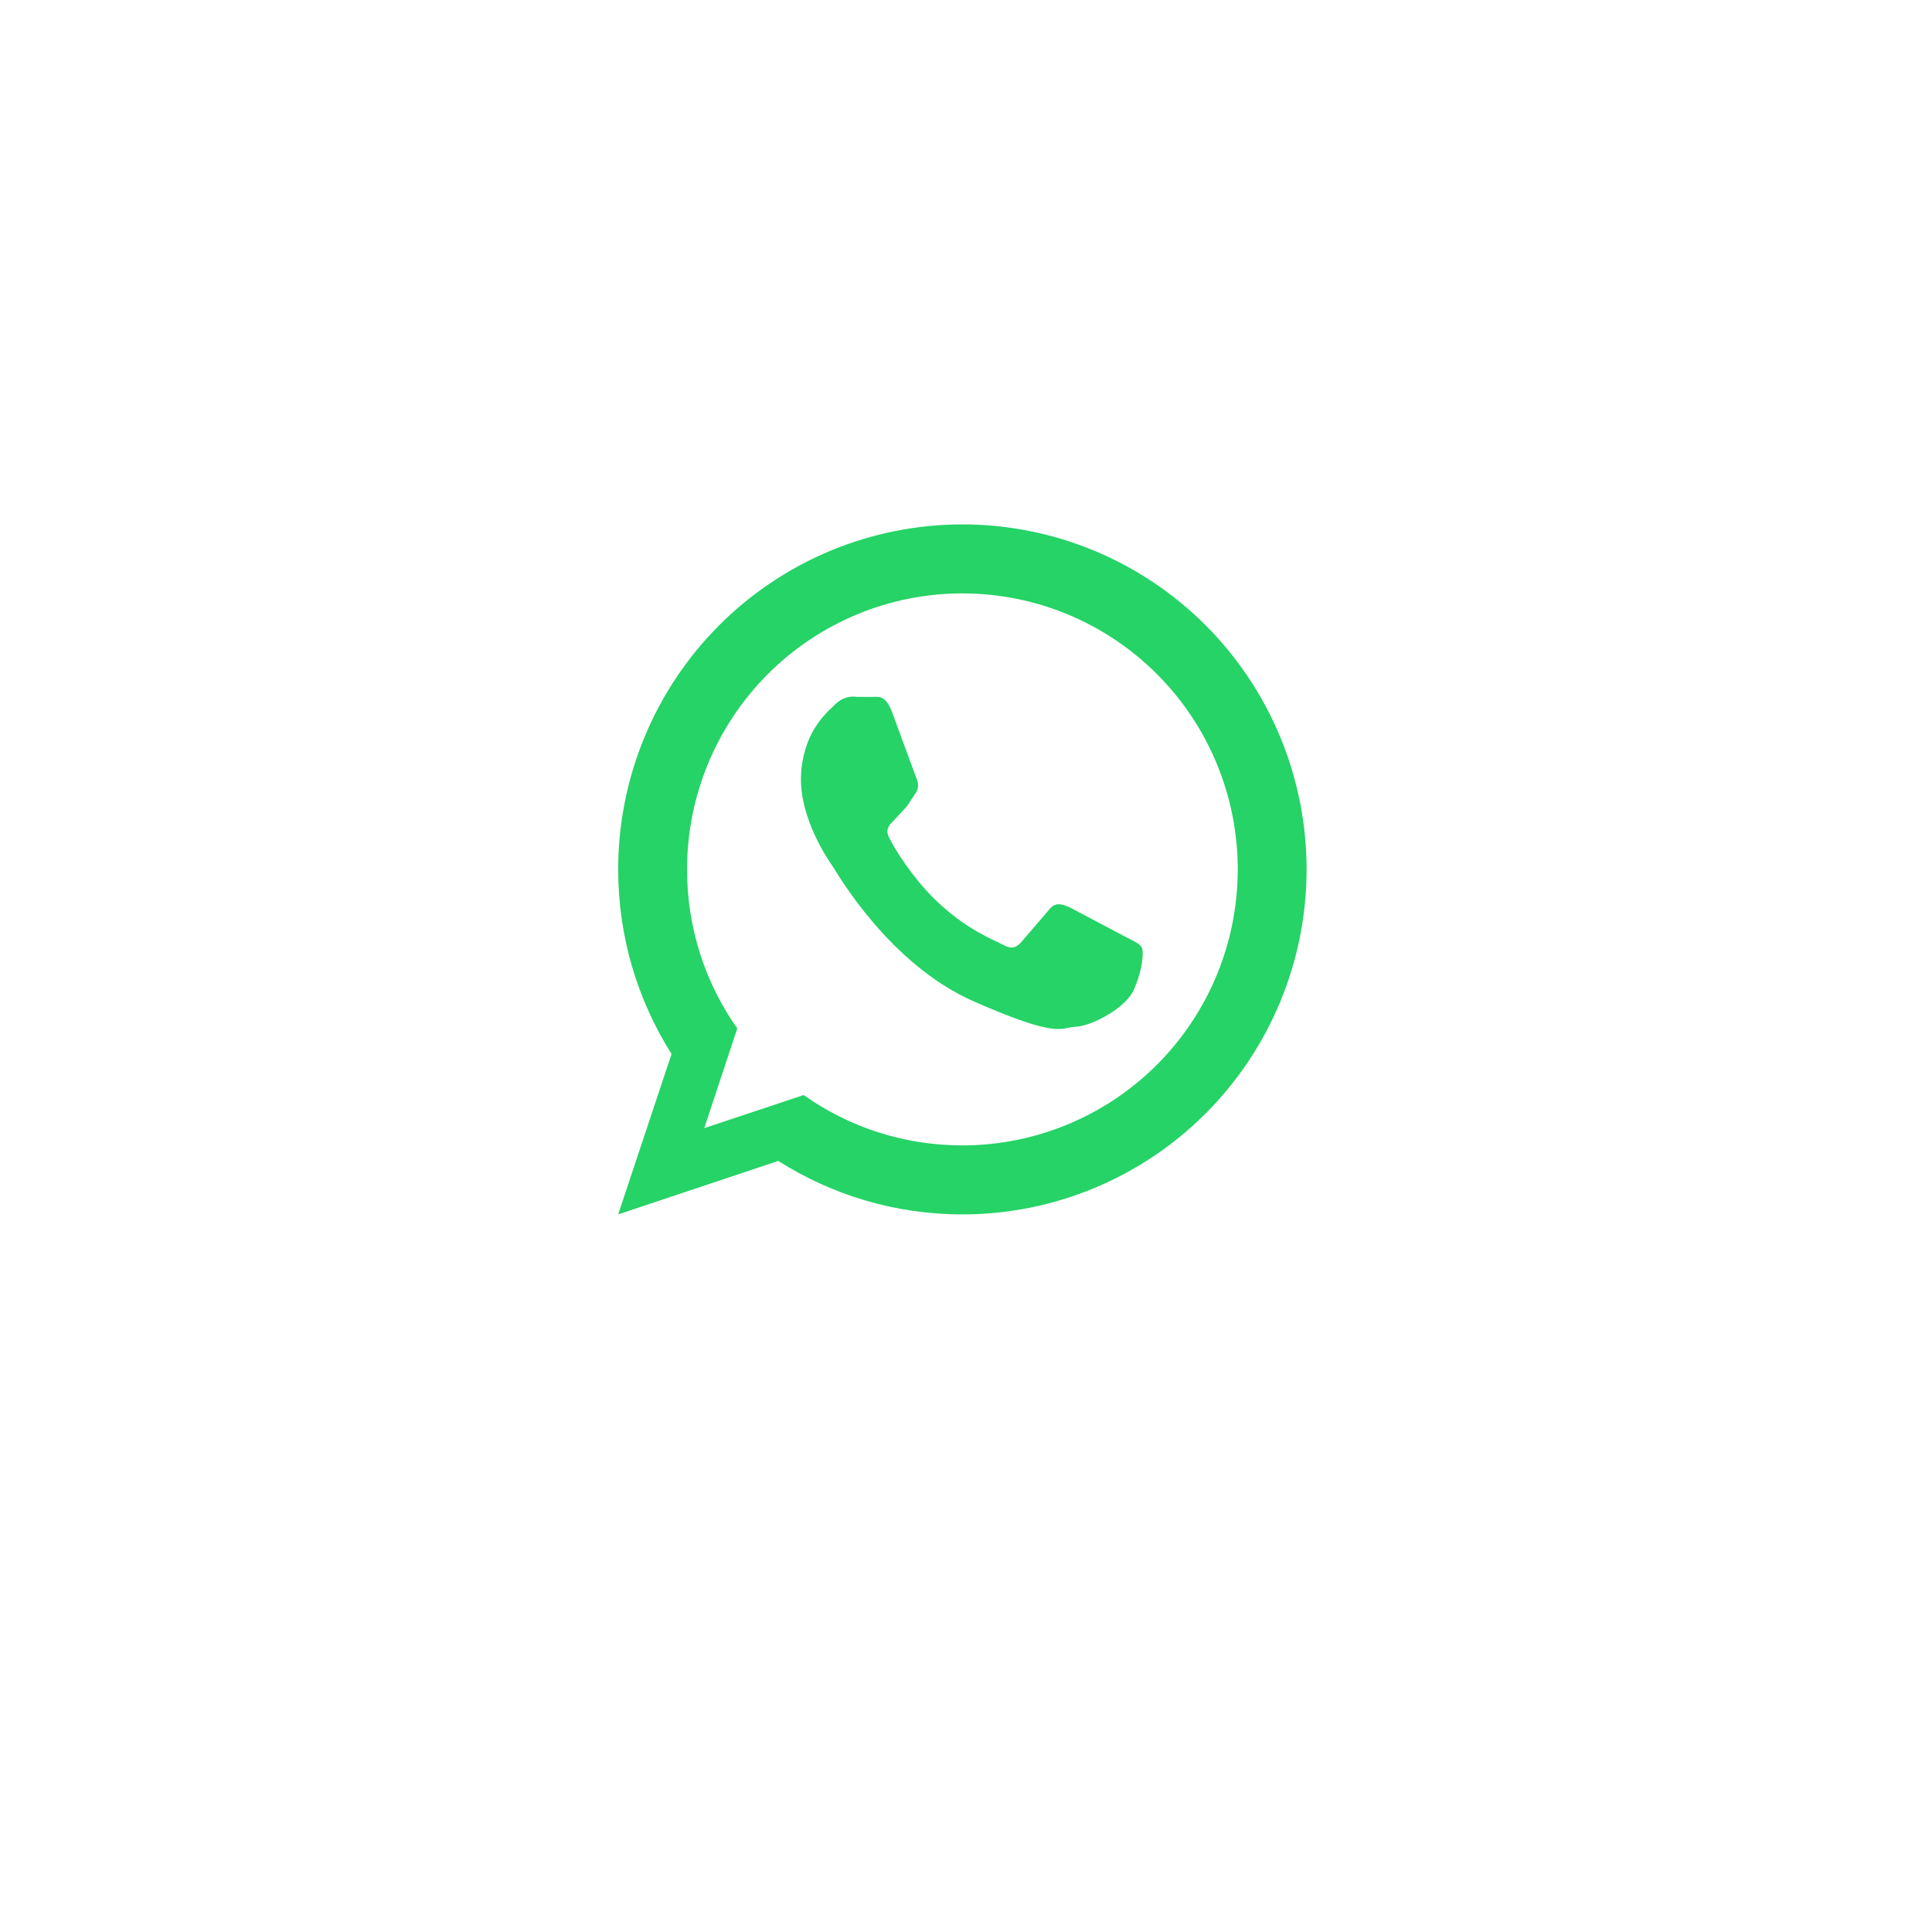 <svg width="70" height="70" viewBox="0 0 70 70" fill="none" xmlns="http://www.w3.org/2000/svg">
<g filter="url(#filter0_d_966_289852)">
<rect x="8" y="4" width="54" height="54" rx="13.976" fill="white"/>
</g>
<path d="M40.793 33.95C41.105 34.112 41.304 34.2 41.367 34.325C41.441 34.462 41.416 35.087 41.105 35.8C40.855 36.5 39.558 37.175 38.985 37.2C38.411 37.225 38.398 37.65 35.293 36.288C32.188 34.925 30.317 31.6 30.168 31.387C30.018 31.175 28.971 29.663 29.02 28.125C29.083 26.6 29.881 25.875 30.205 25.575C30.504 25.25 30.841 25.212 31.053 25.25H31.639C31.826 25.25 32.088 25.175 32.325 25.812L33.186 28.15C33.261 28.312 33.31 28.5 33.198 28.7L32.861 29.212L32.375 29.738C32.225 29.887 32.051 30.05 32.225 30.363C32.375 30.688 32.999 31.725 33.871 32.587C35.006 33.688 36.004 34.05 36.303 34.212C36.603 34.388 36.79 34.362 36.977 34.163L37.987 32.987C38.224 32.675 38.423 32.75 38.71 32.85L40.793 33.95ZM34.869 19C36.507 19 38.129 19.323 39.642 19.951C41.155 20.58 42.529 21.5 43.687 22.661C44.845 23.822 45.764 25.2 46.391 26.716C47.017 28.233 47.34 29.858 47.34 31.5C47.34 34.815 46.026 37.995 43.687 40.339C41.349 42.683 38.177 44 34.869 44C32.413 44 30.13 43.288 28.197 42.062L22.398 44L24.331 38.188C23.109 36.25 22.398 33.962 22.398 31.5C22.398 28.185 23.712 25.005 26.051 22.661C28.39 20.317 31.562 19 34.869 19V19ZM34.869 21.5C32.223 21.5 29.686 22.554 27.815 24.429C25.944 26.304 24.893 28.848 24.893 31.5C24.893 33.65 25.566 35.638 26.713 37.263L25.516 40.875L29.12 39.675C30.741 40.825 32.724 41.5 34.869 41.5C37.515 41.5 40.053 40.446 41.924 38.571C43.795 36.696 44.846 34.152 44.846 31.5C44.846 28.848 43.795 26.304 41.924 24.429C40.053 22.554 37.515 21.5 34.869 21.5V21.5Z" fill="#25D366"/>
<defs>
<filter id="filter0_d_966_289852" x="0" y="0" width="70" height="70" filterUnits="userSpaceOnUse" color-interpolation-filters="sRGB">
<feFlood flood-opacity="0" result="BackgroundImageFix"/>
<feColorMatrix in="SourceAlpha" type="matrix" values="0 0 0 0 0 0 0 0 0 0 0 0 0 0 0 0 0 0 127 0" result="hardAlpha"/>
<feOffset dy="4"/>
<feGaussianBlur stdDeviation="4"/>
<feColorMatrix type="matrix" values="0 0 0 0 0.69 0 0 0 0 0.745 0 0 0 0 0.773 0 0 0 0.24 0"/>
<feBlend mode="multiply" in2="BackgroundImageFix" result="effect1_dropShadow_966_289852"/>
<feBlend mode="normal" in="SourceGraphic" in2="effect1_dropShadow_966_289852" result="shape"/>
</filter>
</defs>
</svg>
